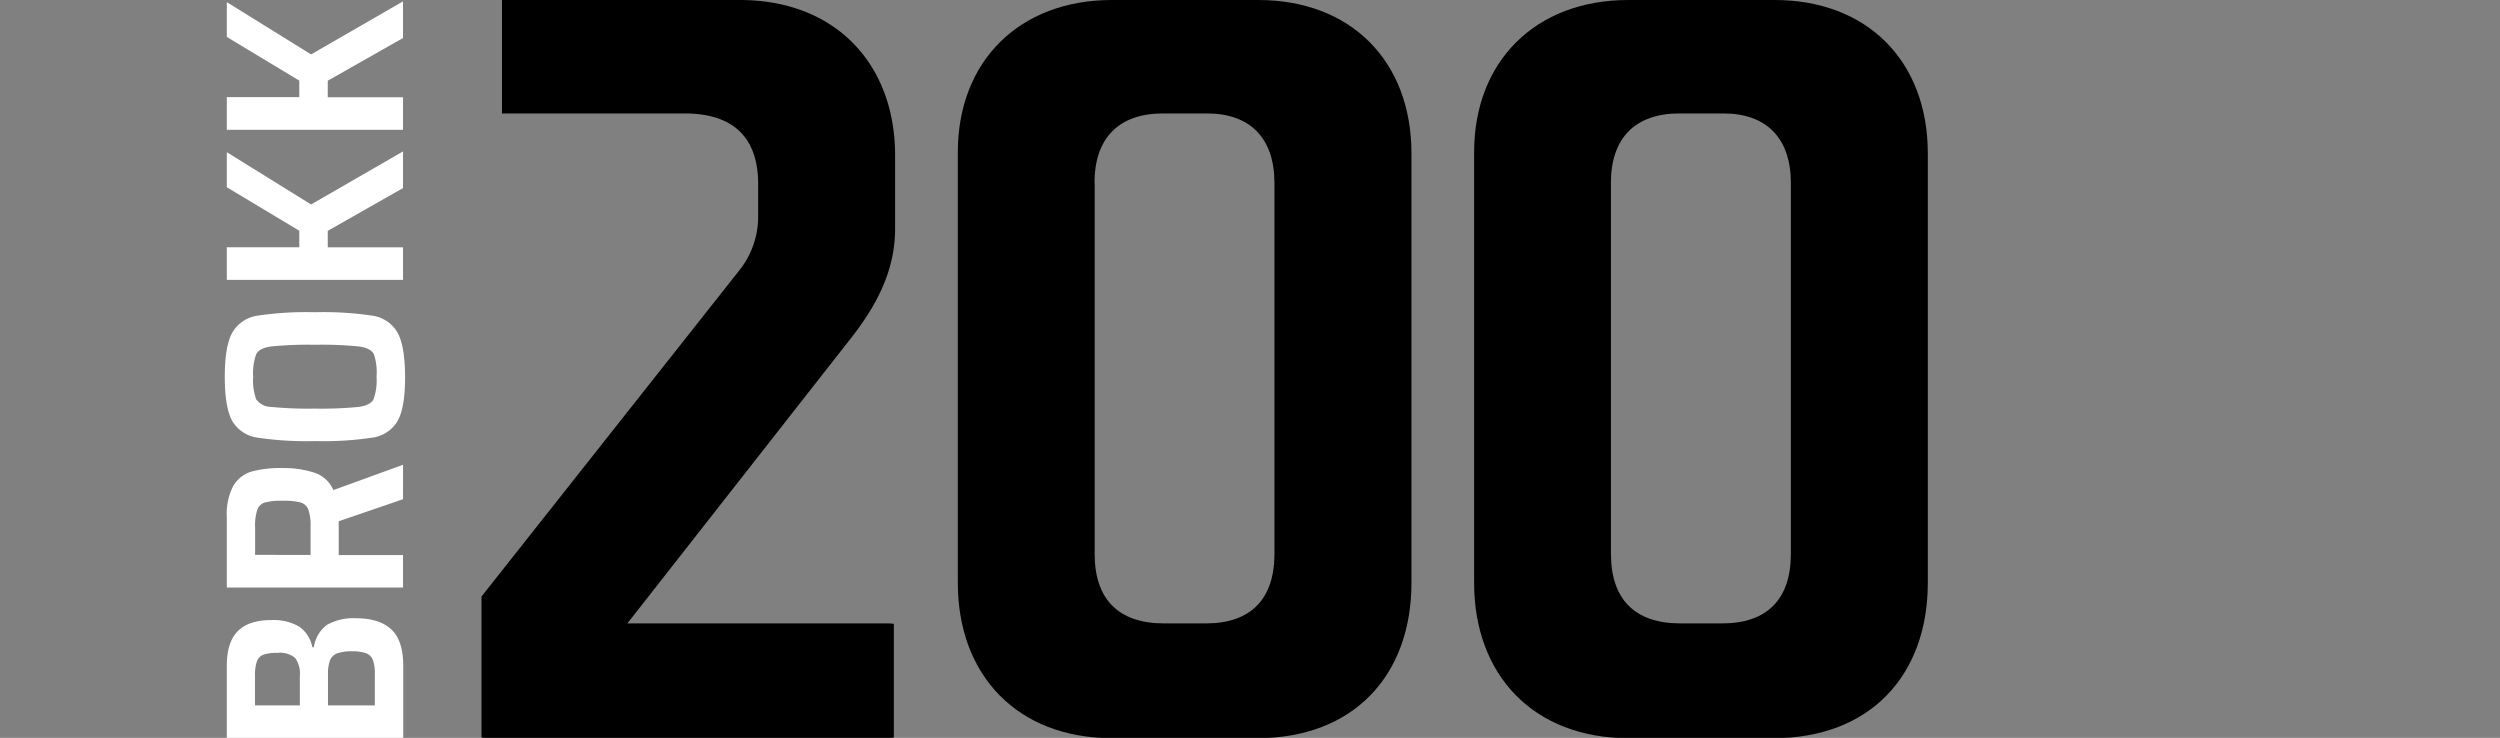<?xml version="1.0" encoding="UTF-8"?> <svg xmlns="http://www.w3.org/2000/svg" viewBox="0 0 454 134"><rect x="0" y="0" width="454" height="134" fill="#808080" stroke="none"/> <defs> <style>.cls-1{fill:#fff;}</style> </defs> <title>B200</title> <g id="B200"> <path class="cls-1" d="M41.19,134V120.84c0-2.82.68-4.9,2-6.23s3.36-2,6-2a9.33,9.33,0,0,1,5.14,1.18,5.88,5.88,0,0,1,2.39,3.75H57a6.09,6.09,0,0,1,2.39-4.07,9.74,9.74,0,0,1,5.33-1.19q4.14,0,6.32,2t2.19,6.6V134Zm12.4-14.53a4.34,4.34,0,0,0-3.19-.91,7.42,7.42,0,0,0-2.56.33,2,2,0,0,0-1.18,1.2,7.5,7.5,0,0,0-.35,2.66v5.35h8.14v-5.35A4.8,4.8,0,0,0,53.59,119.47Zm14.13.39a2.08,2.08,0,0,0-1.23-1.23,7.51,7.51,0,0,0-2.6-.35,7.62,7.62,0,0,0-2.68.37,2.3,2.3,0,0,0-1.28,1.26,7.2,7.2,0,0,0-.37,2.6v5.59h8.51v-5.59A7.47,7.47,0,0,0,67.72,119.86Z"></path> <path class="cls-1" d="M73.19,90.66l-11.68,4v6.14H73.19v5.9h-32V93.87a10.94,10.94,0,0,1,1.19-5.66,5.81,5.81,0,0,1,3.32-2.58A20,20,0,0,1,51.33,85a17.85,17.85,0,0,1,5.7.82A5.67,5.67,0,0,1,60.54,89l12.65-4.6ZM56,92.56a2.15,2.15,0,0,0-1.44-1.32,12,12,0,0,0-3.21-.3,11.68,11.68,0,0,0-3.21.3,2.14,2.14,0,0,0-1.39,1.27,9,9,0,0,0-.42,3.26v5H56.4v-5A9.23,9.23,0,0,0,56,92.56Z"></path> <path class="cls-1" d="M72.19,76.47a6.29,6.29,0,0,1-4.54,3,60.2,60.2,0,0,1-10.46.63,60.28,60.28,0,0,1-10.46-.63,6.31,6.31,0,0,1-4.54-3q-1.36-2.41-1.37-8t1.37-8.07a6.3,6.3,0,0,1,4.54-3.07,60.28,60.28,0,0,1,10.46-.63,60.2,60.2,0,0,1,10.46.63,6.28,6.28,0,0,1,4.54,3.07q1.36,2.45,1.37,8.07T72.19,76.47Zm-4.3-12.16c-.37-.73-1.27-1.19-2.68-1.39a68.22,68.22,0,0,0-8-.31,68.22,68.22,0,0,0-8,.31c-1.41.2-2.3.66-2.68,1.39a10.25,10.25,0,0,0-.56,4.12,10,10,0,0,0,.56,4.09,3.33,3.33,0,0,0,2.65,1.37,68.36,68.36,0,0,0,8,.31,68.36,68.36,0,0,0,8-.31c1.39-.2,2.28-.66,2.65-1.37a10.09,10.09,0,0,0,.55-4.09A10.3,10.3,0,0,0,67.89,64.31Z"></path> <path class="cls-1" d="M73.19,34.15,59.52,41.92v3H73.19v5.9h-32V44.9H54.35v-3L41.19,34V27.64l15.3,9.49,16.7-9.63Z"></path> <path class="cls-1" d="M73.19,6.9,59.52,14.66v3H73.19v5.91h-32V17.64H54.35v-3L41.19,6.71V.39l15.3,9.49L73.19.25Z"></path> <path d="M292.55,33.22v67.37c0,8.17,4.27,12.62,12.62,12.62h7.61c8.17,0,12.44-4.45,12.44-12.62V33.22c0-8.16-4.46-12.62-12.25-12.62h-8c-8,0-12.43,4.46-12.43,12.62M322.25,0c16.88,0,27.84,11.14,27.84,27.84v78c0,16.89-10.58,28.21-28,28.21H295.7c-17.07,0-28-11.32-28-28.21V27.65c0-16.51,11.14-27.65,28-27.65Z"></path> <path d="M198.79,33.22v67.37c0,8.17,4.26,12.62,12.61,12.62H219c8.17,0,12.44-4.45,12.44-12.62V33.22c0-8.16-4.45-12.62-12.25-12.62h-8c-8,0-12.43,4.46-12.43,12.62M228.48,0c16.89,0,27.84,11.14,27.84,27.84v78c0,16.89-10.58,28.21-28,28.21H201.94c-17.08,0-28-11.32-28-28.21V27.65c0-16.51,11.14-27.65,28-27.65Z"></path> <path d="M162.32,113.29a9.11,9.11,0,0,0-1.07-.08H113.93l39.71-50.66c4.64-5.76,8.91-12.44,8.91-21V28.21C162.55,11.69,151.79,0,134.34,0H91.16V20.6h33.16c8.54,0,13.36,4.08,13.36,12.81v5.94A15.61,15.61,0,0,1,134.34,49l-46.9,59.33v25.61a8.29,8.29,0,0,0,.88.06h72.93a9.16,9.16,0,0,0,1.07-.07Z"></path> </g> </svg> 